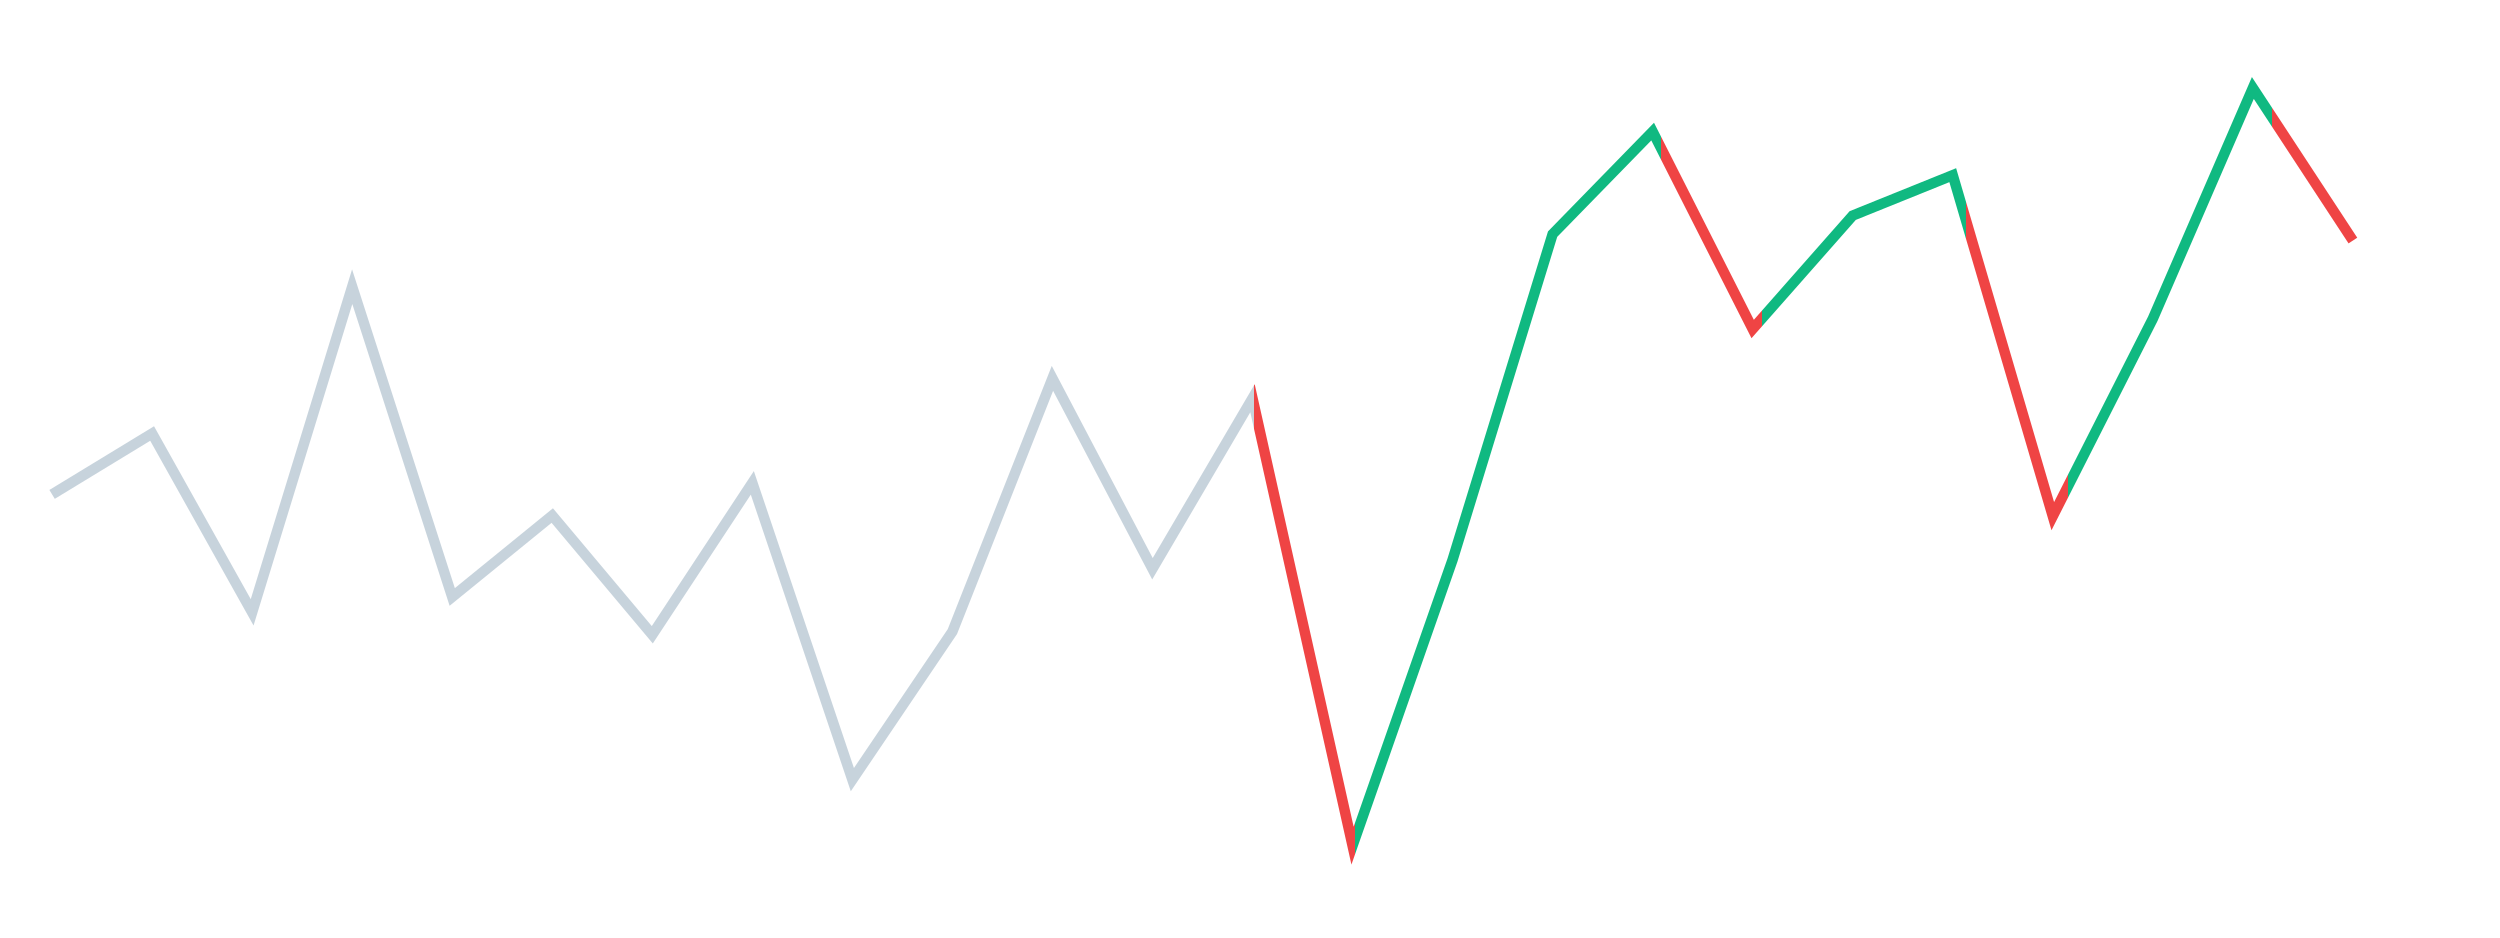 <svg xmlns="http://www.w3.org/2000/svg" viewBox="0 0 480 180"><defs><linearGradient id="grad" ><stop offset="0" style="stop-color:#C7D3DC"/><stop offset="0.522" style="stop-color:#C7D3DC"/><stop offset="0.522" style="stop-color:#ef4444"/><stop offset="0.565" style="stop-color:#ef4444"/><stop offset="0.565" style="stop-color:#10b981"/><stop offset="0.696" style="stop-color:#10b981"/><stop offset="0.696" style="stop-color:#ef4444"/><stop offset="0.739" style="stop-color:#ef4444"/><stop offset="0.739" style="stop-color:#10b981"/><stop offset="0.826" style="stop-color:#10b981"/><stop offset="0.826" style="stop-color:#ef4444"/><stop offset="0.87" style="stop-color:#ef4444"/><stop offset="0.87" style="stop-color:#10b981"/><stop offset="0.957" style="stop-color:#10b981"/><stop offset="0.957" style="stop-color:#ef4444"/><stop offset="1" style="stop-color:#ef4444"/></linearGradient></defs> <path fill="none" style="vector-effect:non-scaling-stroke;" stroke="url('#grad')" stroke-width="2" d="M10,94.923L29.207,83.231L48.413,117.569L67.62,55.046L86.827,114.615L106.033,98.985L125.24,121.877L144.447,92.708L163.653,149.692L182.86,121.262L202.067,72.646L221.273,109.2L240.48,76.462L259.687,162.369L278.894,107.477L298.1,44.954L317.307,25.262L336.514,63.169L355.72,41.385L374.927,33.631L394.134,99.108L413.34,61.2L432.547,16.892L451.754,46.185"></path> </svg>